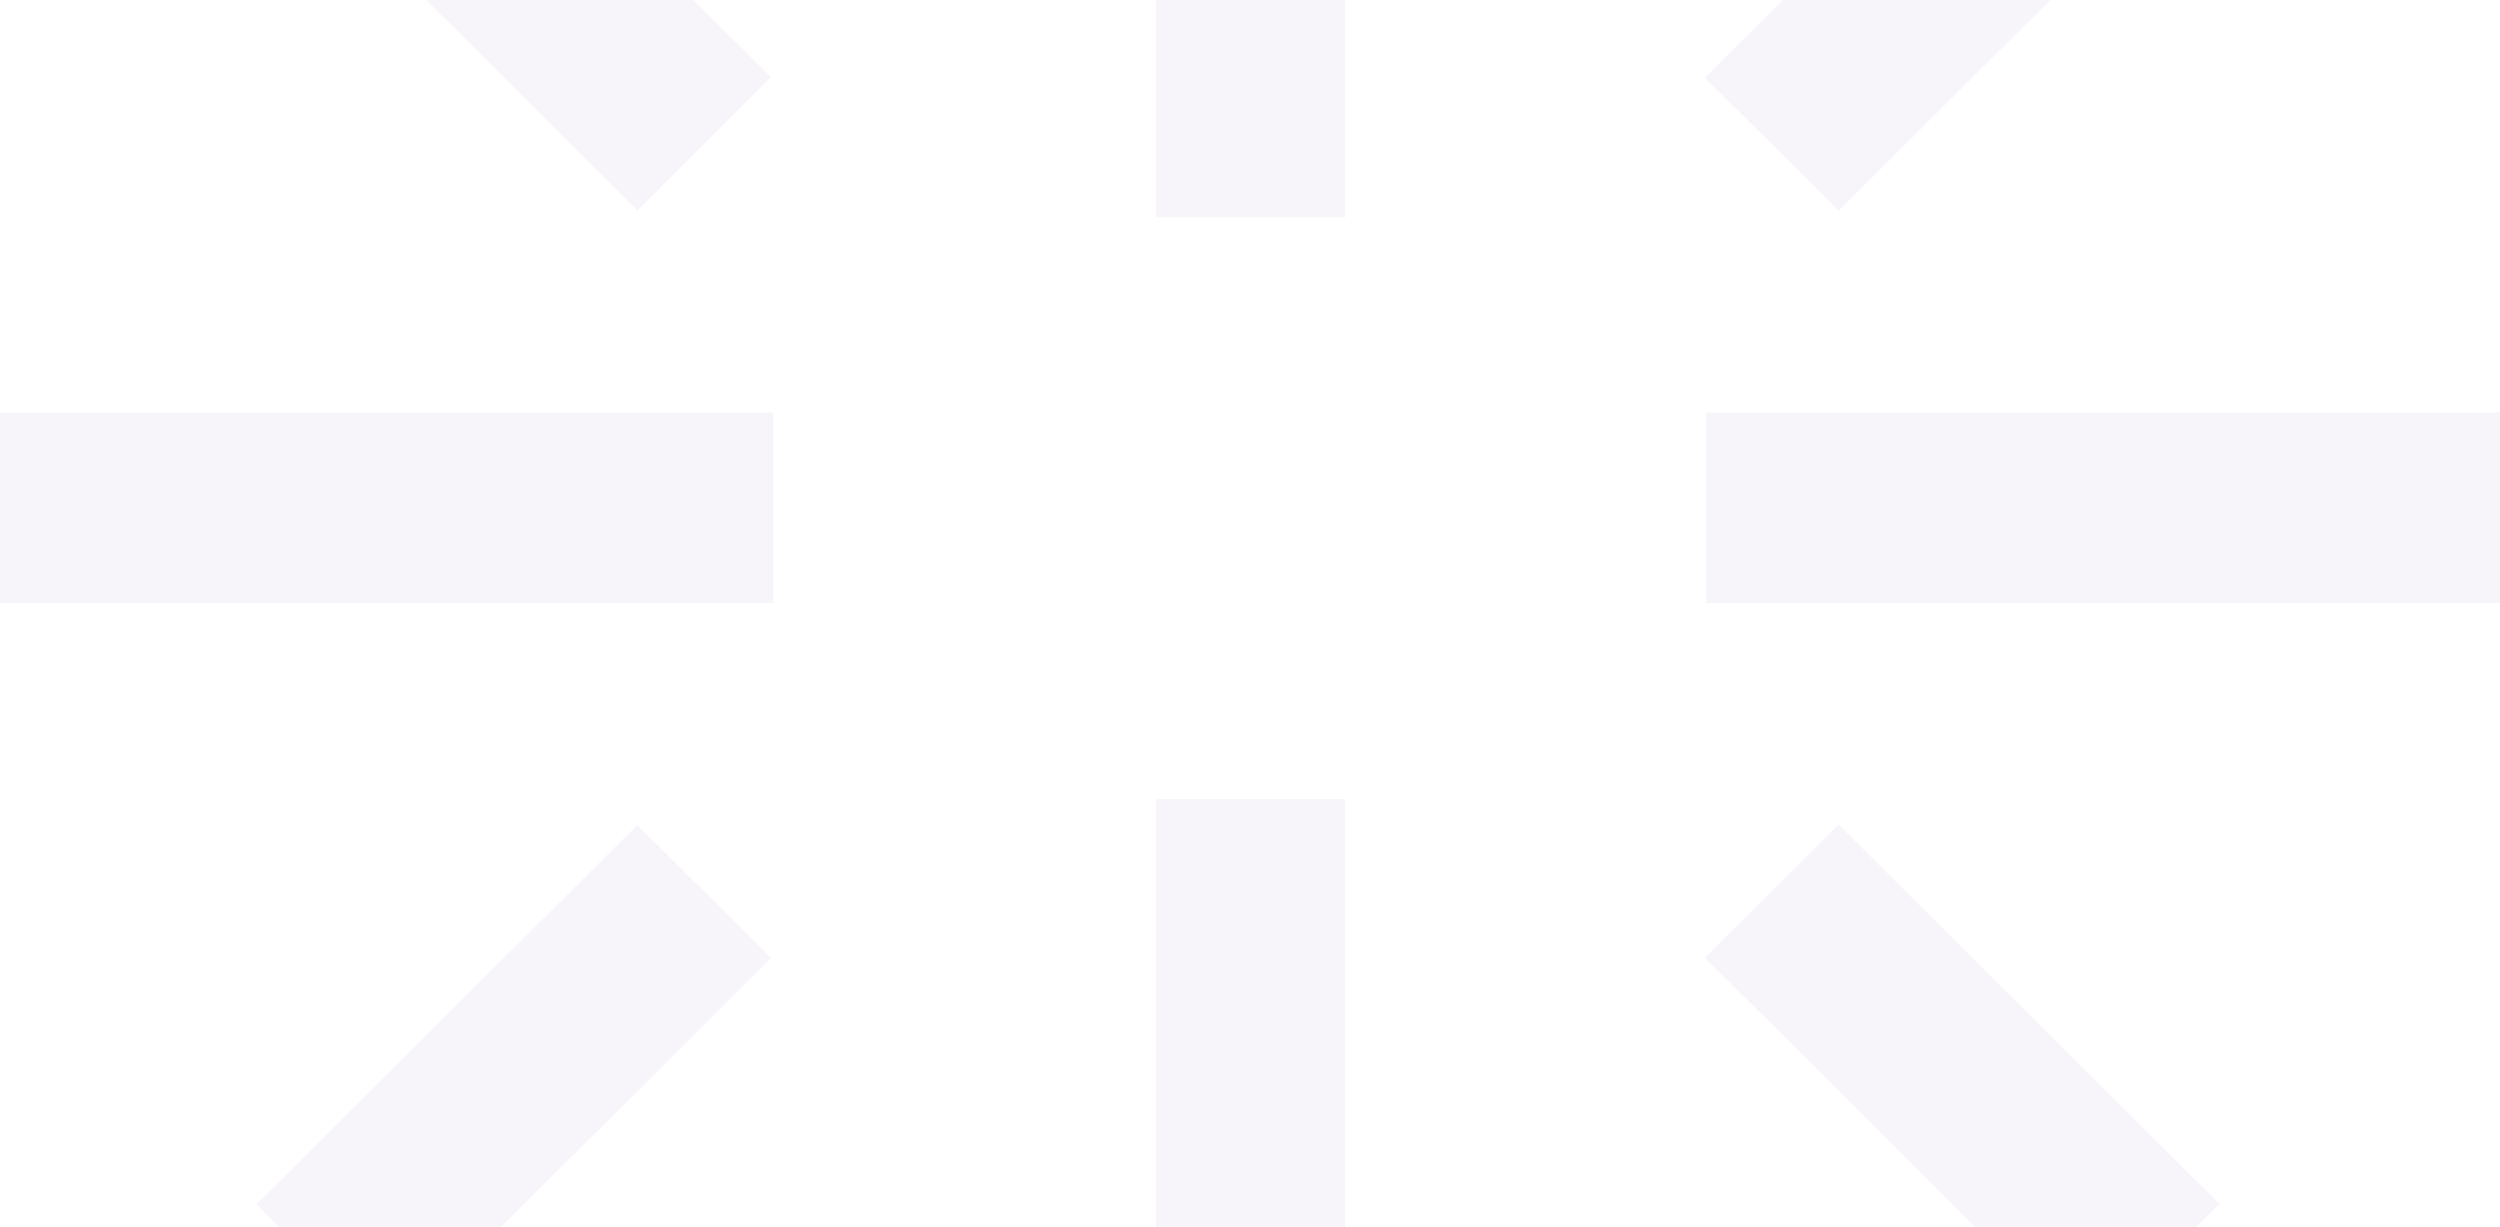 <svg width="485" height="238" viewBox="0 0 485 238" fill="none" xmlns="http://www.w3.org/2000/svg">
<path d="M260.98 155.05H224.292L224.292 340.186H260.98V155.05Z" fill="#8456A7" fill-opacity="0.06"/>
<path d="M260.98 -143H224.292L224.292 42.136H260.98V-143Z" fill="#8456A7" fill-opacity="0.06"/>
<path d="M150 80L0 80L0 117L150 117V80Z" fill="#8456A7" fill-opacity="0.06"/>
<path d="M485 80L331 80V117L485 117V80Z" fill="#8456A7" fill-opacity="0.06"/>
<path d="M404.66 -58.531L330.744 15.072L356.687 40.905L430.603 -32.698L404.66 -58.531Z" fill="#8456A7" fill-opacity="0.06"/>
<path d="M123.651 160.028L49.735 233.631L75.677 259.463L149.593 185.861L123.651 160.028Z" fill="#8456A7" fill-opacity="0.06"/>
<path d="M356.687 159.964L330.744 185.797L404.66 259.4L430.603 233.567L356.687 159.964Z" fill="#8456A7" fill-opacity="0.06"/>
<path d="M75.677 -58.625L49.735 -32.793L123.651 40.81L149.593 14.977L75.677 -58.625Z" fill="#8456A7" fill-opacity="0.06"/>
</svg>
